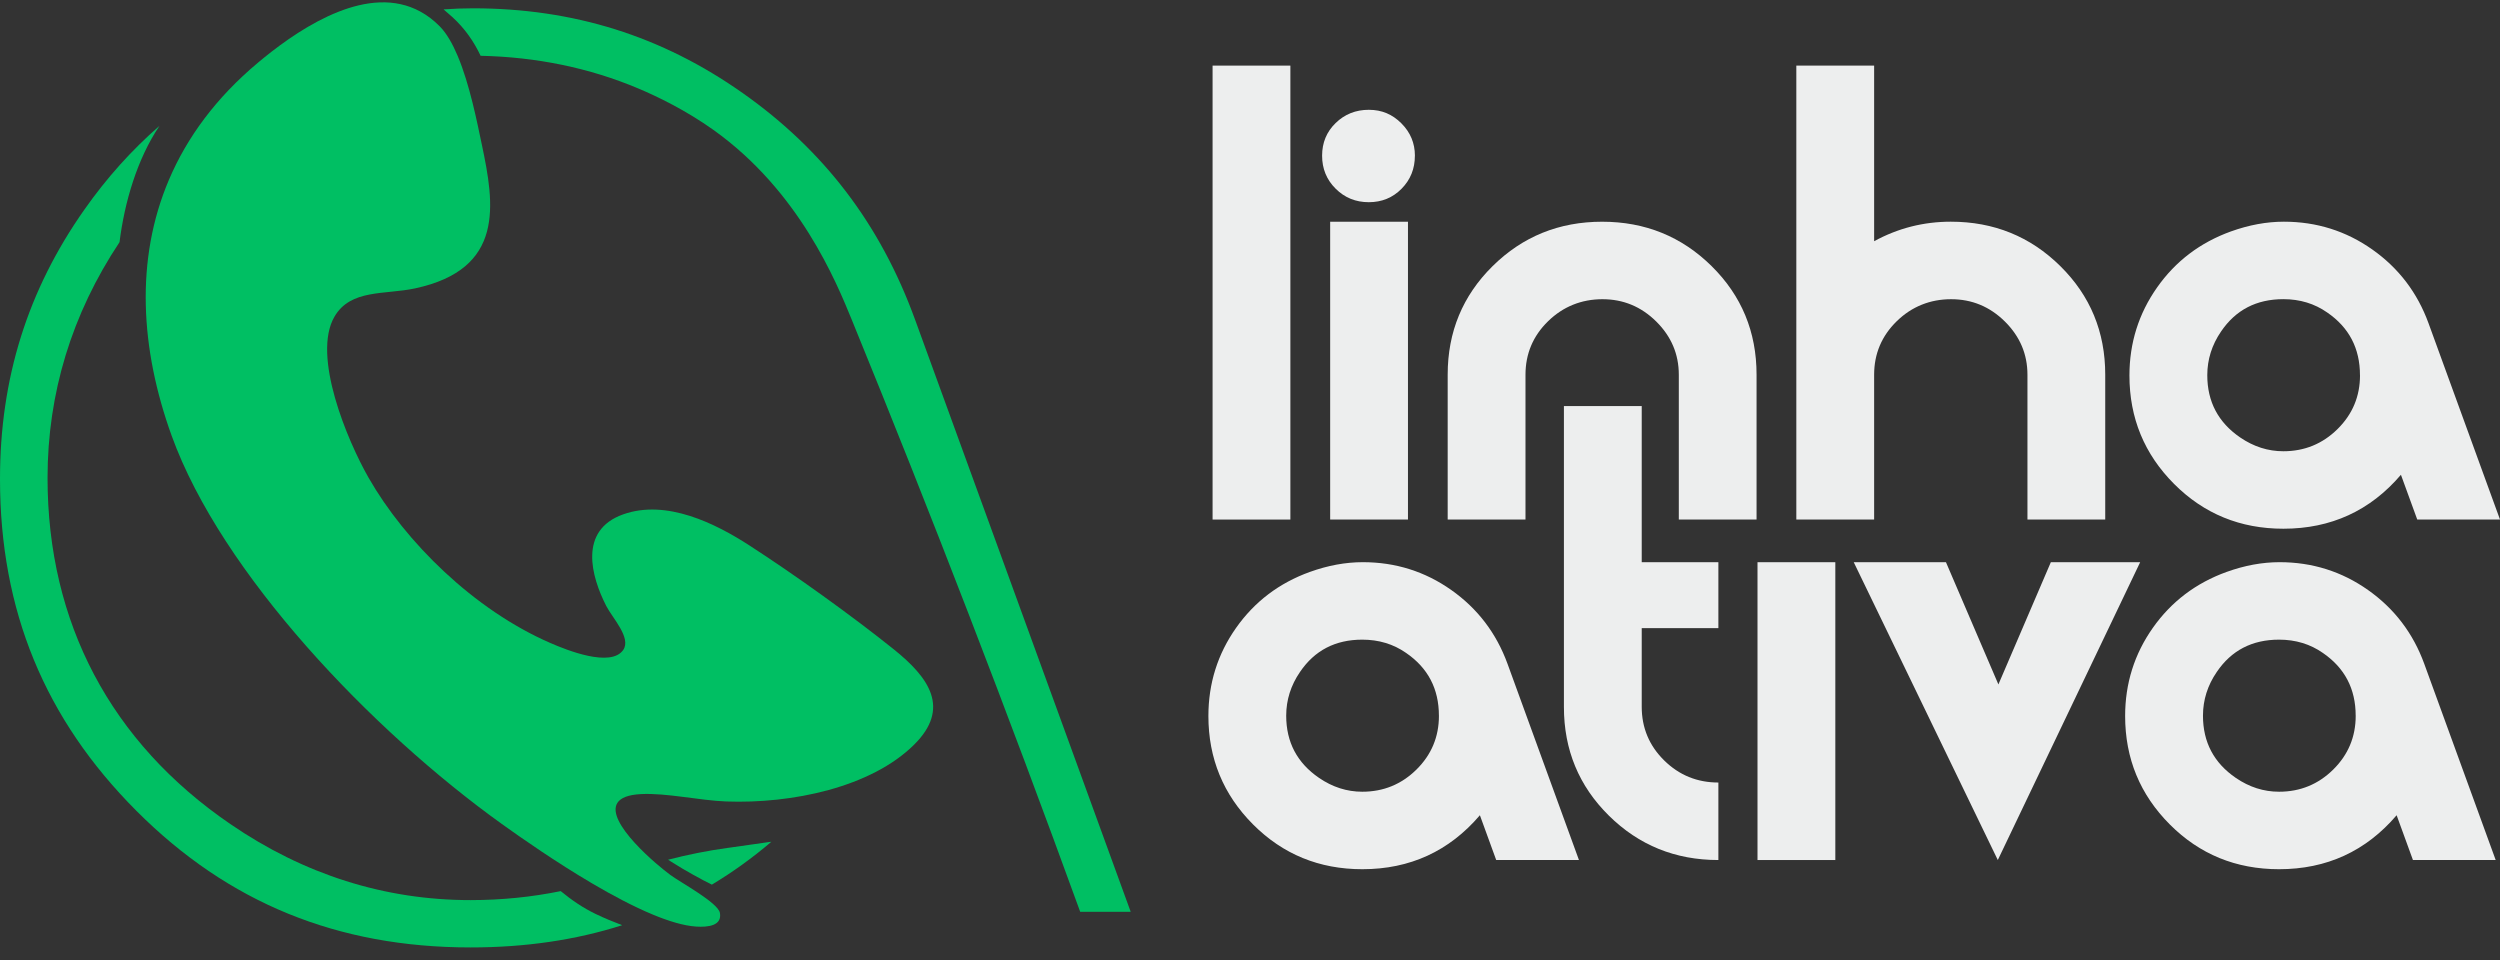 <svg xmlns="http://www.w3.org/2000/svg" width="164" height="63" viewBox="0 0 164 63" fill="none"><rect x="0" y="0" width="164" height="63" fill="#333333" stroke="none"/><g clip-path="url(#clip0_2002_38)"><path d="M84.649 34.083H79.545V4.304H84.649V34.08V34.083Z" fill="#EDEEEE"></path><path d="M92.816 10.214C92.816 11.068 92.527 11.79 91.946 12.379C91.366 12.97 90.647 13.264 89.792 13.264C88.938 13.264 88.21 12.97 87.619 12.379C87.025 11.79 86.73 11.068 86.73 10.214C86.73 9.361 87.025 8.645 87.619 8.07C88.21 7.494 88.936 7.203 89.792 7.203C90.649 7.203 91.336 7.498 91.929 8.089C92.52 8.68 92.818 9.387 92.818 10.216L92.816 10.214ZM92.363 34.083H87.259V14.545H92.363V34.083Z" fill="#EDEEEE"></path><path d="M115.234 34.083H110.13V24.583C110.13 23.232 109.635 22.069 108.649 21.091C107.663 20.115 106.487 19.628 105.12 19.628C103.754 19.628 102.539 20.109 101.553 21.074C100.566 22.037 100.072 23.208 100.072 24.583V34.083H94.968V24.577C94.968 21.772 95.95 19.398 97.916 17.457C99.882 15.516 102.276 14.545 105.099 14.545C107.922 14.545 110.315 15.516 112.282 17.457C114.248 19.398 115.23 21.772 115.23 24.577V34.083H115.234Z" fill="#EDEEEE"></path><path d="M138.105 34.083H133.001V24.583C133.001 23.232 132.507 22.069 131.52 21.091C130.534 20.115 129.358 19.628 127.992 19.628C126.625 19.628 125.41 20.109 124.424 21.074C123.438 22.037 122.943 23.208 122.943 24.583V34.083H117.839V4.304H122.943V15.824C124.506 14.97 126.181 14.543 127.972 14.543C130.795 14.543 133.189 15.514 135.155 17.455C137.121 19.395 138.103 21.77 138.103 24.575V34.08L138.105 34.083Z" fill="#EDEEEE"></path><path d="M164 34.083H158.572L157.501 31.145C155.486 33.504 152.913 34.684 149.788 34.684C146.965 34.684 144.576 33.706 142.622 31.748C140.669 29.791 139.691 27.42 139.691 24.633C139.691 22.501 140.296 20.573 141.507 18.854C142.717 17.134 144.33 15.912 146.345 15.183C147.53 14.758 148.689 14.543 149.822 14.543C151.963 14.543 153.899 15.151 155.626 16.369C157.353 17.588 158.581 19.2 159.312 21.207L164 34.083ZM154.814 24.613C154.814 22.849 154.096 21.478 152.66 20.496C151.83 19.916 150.871 19.625 149.788 19.625C148.022 19.625 146.663 20.33 145.704 21.742C145.1 22.623 144.798 23.582 144.798 24.613C144.798 26.352 145.517 27.712 146.952 28.695C147.835 29.299 148.78 29.602 149.788 29.602C151.173 29.602 152.358 29.118 153.342 28.147C154.324 27.177 154.817 26 154.817 24.613H154.814Z" fill="#EDEEEE"></path><path d="M103.579 56.418H98.151L97.081 53.48C95.065 55.84 92.492 57.02 89.367 57.02C86.544 57.02 84.155 56.042 82.202 54.084C80.249 52.127 79.271 49.756 79.271 46.969C79.271 44.837 79.875 42.909 81.086 41.19C82.297 39.47 83.909 38.248 85.925 37.519C87.11 37.093 88.269 36.879 89.402 36.879C91.543 36.879 93.479 37.487 95.205 38.705C96.932 39.924 98.16 41.536 98.892 43.543L103.579 56.418ZM94.392 46.949C94.392 45.185 93.673 43.814 92.238 42.831C91.407 42.251 90.448 41.961 89.365 41.961C87.6 41.961 86.24 42.666 85.282 44.078C84.677 44.959 84.375 45.918 84.375 46.949C84.375 48.688 85.094 50.048 86.529 51.03C87.412 51.634 88.357 51.937 89.365 51.937C90.751 51.937 91.936 51.454 92.92 50.482C93.902 49.513 94.394 48.335 94.394 46.949H94.392Z" fill="#EDEEEE"></path><path d="M112.724 56.418C109.901 56.418 107.507 55.447 105.541 53.504C103.575 51.561 102.593 49.187 102.593 46.38V26.64H107.697V36.879H112.726V41.207H107.697V46.365C107.697 47.744 108.189 48.918 109.171 49.885C110.153 50.852 111.338 51.334 112.726 51.334V56.416L112.724 56.418Z" fill="#EDEEEE"></path><path d="M120.397 56.418H115.292V36.881H120.397V56.418Z" fill="#EDEEEE"></path><path d="M140.395 36.881L131.056 56.418L121.605 36.881H127.655L131.095 44.899L134.535 36.881H140.395Z" fill="#EDEEEE"></path><path d="M163.717 56.418H158.289L157.219 53.48C155.203 55.84 152.63 57.02 149.505 57.02C146.682 57.02 144.293 56.042 142.34 54.084C140.386 52.127 139.409 49.756 139.409 46.969C139.409 44.837 140.013 42.909 141.224 41.19C142.435 39.47 144.047 38.248 146.063 37.519C147.248 37.093 148.407 36.879 149.54 36.879C151.681 36.879 153.617 37.487 155.343 38.705C157.07 39.924 158.298 41.536 159.03 43.543L163.717 56.418ZM154.532 46.949C154.532 45.185 153.813 43.814 152.378 42.831C151.547 42.251 150.589 41.961 149.505 41.961C147.74 41.961 146.38 42.666 145.422 44.078C144.817 44.959 144.515 45.918 144.515 46.949C144.515 48.688 145.234 50.048 146.669 51.03C147.552 51.634 148.497 51.937 149.505 51.937C150.891 51.937 152.076 51.454 153.06 50.482C154.042 49.513 154.534 48.335 154.534 46.949H154.532Z" fill="#EDEEEE"></path><path d="M36.779 58.458C34.875 58.847 32.898 59.047 30.861 59.047C25.237 59.047 19.938 57.368 15.108 54.056C7.265 48.694 3.119 40.842 3.119 31.351C3.119 25.804 4.707 20.603 7.841 15.886C8.165 13.292 8.987 10.442 10.463 8.254C8.637 9.845 6.999 11.669 5.536 13.75C1.811 19.043 0 24.824 0 31.422C0 40.038 2.929 47.162 8.957 53.199C14.972 59.223 22.14 62.152 30.874 62.152C34.45 62.152 37.755 61.669 40.815 60.693C40.234 60.474 39.662 60.237 39.097 59.967C38.247 59.56 37.504 59.049 36.781 58.456L36.779 58.458Z" fill="#00BF63"></path><path d="M47.78 55.617L47.734 55.623C46.444 55.799 45.138 56.059 43.828 56.397C43.897 56.442 43.966 56.487 44.037 56.532C44.277 56.685 44.519 56.833 44.762 56.977C45.22 57.248 45.684 57.506 46.152 57.753C46.334 57.847 46.515 57.94 46.698 58.032C48.054 57.218 49.355 56.283 50.6 55.221L50.365 55.249C50.046 55.294 49.726 55.34 49.405 55.387C48.863 55.464 48.321 55.541 47.78 55.617Z" fill="#00BF63"></path><path d="M60.021 20.949C57.755 14.725 54.06 9.87 48.725 6.107C43.416 2.364 37.621 0.545 31.01 0.545C30.38 0.545 29.741 0.571 29.098 0.616C29.298 0.784 29.495 0.954 29.683 1.126C30.49 1.865 31.088 2.725 31.528 3.66C35.195 3.737 38.67 4.455 41.864 5.8C43.109 6.324 44.976 7.223 46.802 8.523C52.424 12.531 54.85 18.463 55.884 20.994C61.096 33.745 66.131 46.799 70.86 59.812H74.173L60.021 20.947V20.949Z" fill="#00BF63"></path><path d="M58.631 42.595C55.886 40.395 52.165 37.723 49.148 35.772C46.953 34.353 43.722 32.726 40.871 33.745C37.934 34.796 38.786 37.828 39.768 39.748C40.167 40.53 41.43 41.845 40.884 42.636C40.07 43.812 37.18 42.649 36.106 42.182C31.075 39.997 26.579 35.535 24.183 31.347C22.759 28.854 20.458 23.33 21.937 20.779C22.996 18.948 25.247 19.344 27.229 18.918C33.123 17.65 32.443 13.429 31.61 9.494C31.303 8.046 30.82 5.551 30.021 3.662C29.689 2.875 29.303 2.192 28.852 1.734C28.448 1.323 28.023 1.003 27.581 0.763C24.214 -1.084 19.947 1.657 17.316 3.786C17.18 3.896 17.048 4.003 16.923 4.111C14.165 6.419 12.263 9.019 11.083 11.792C8.851 17.038 9.207 22.903 11.262 28.587C14.523 37.603 24.36 47.912 32.922 54.054C34.224 54.989 36.479 56.56 38.842 57.951C40.174 58.735 41.538 59.459 42.79 59.982C43.865 60.431 44.853 60.729 45.66 60.783C46.476 60.837 47.378 60.714 47.225 59.883C47.162 59.545 46.504 59.04 45.781 58.559C45.08 58.093 44.316 57.648 43.972 57.394C43.748 57.228 43.398 56.953 43.008 56.614C41.257 55.094 38.624 52.266 42.052 52.092C43.711 52.006 45.898 52.511 47.633 52.576C51.934 52.735 57.134 51.66 59.967 48.849C62.376 46.459 60.949 44.454 58.629 42.593L58.631 42.595Z" fill="#00BF63"></path></g><defs><clipPath id="clip0_2002_38"><rect width="164" height="62" fill="white" transform="translate(0 0.154)"></rect></clipPath></defs></svg>